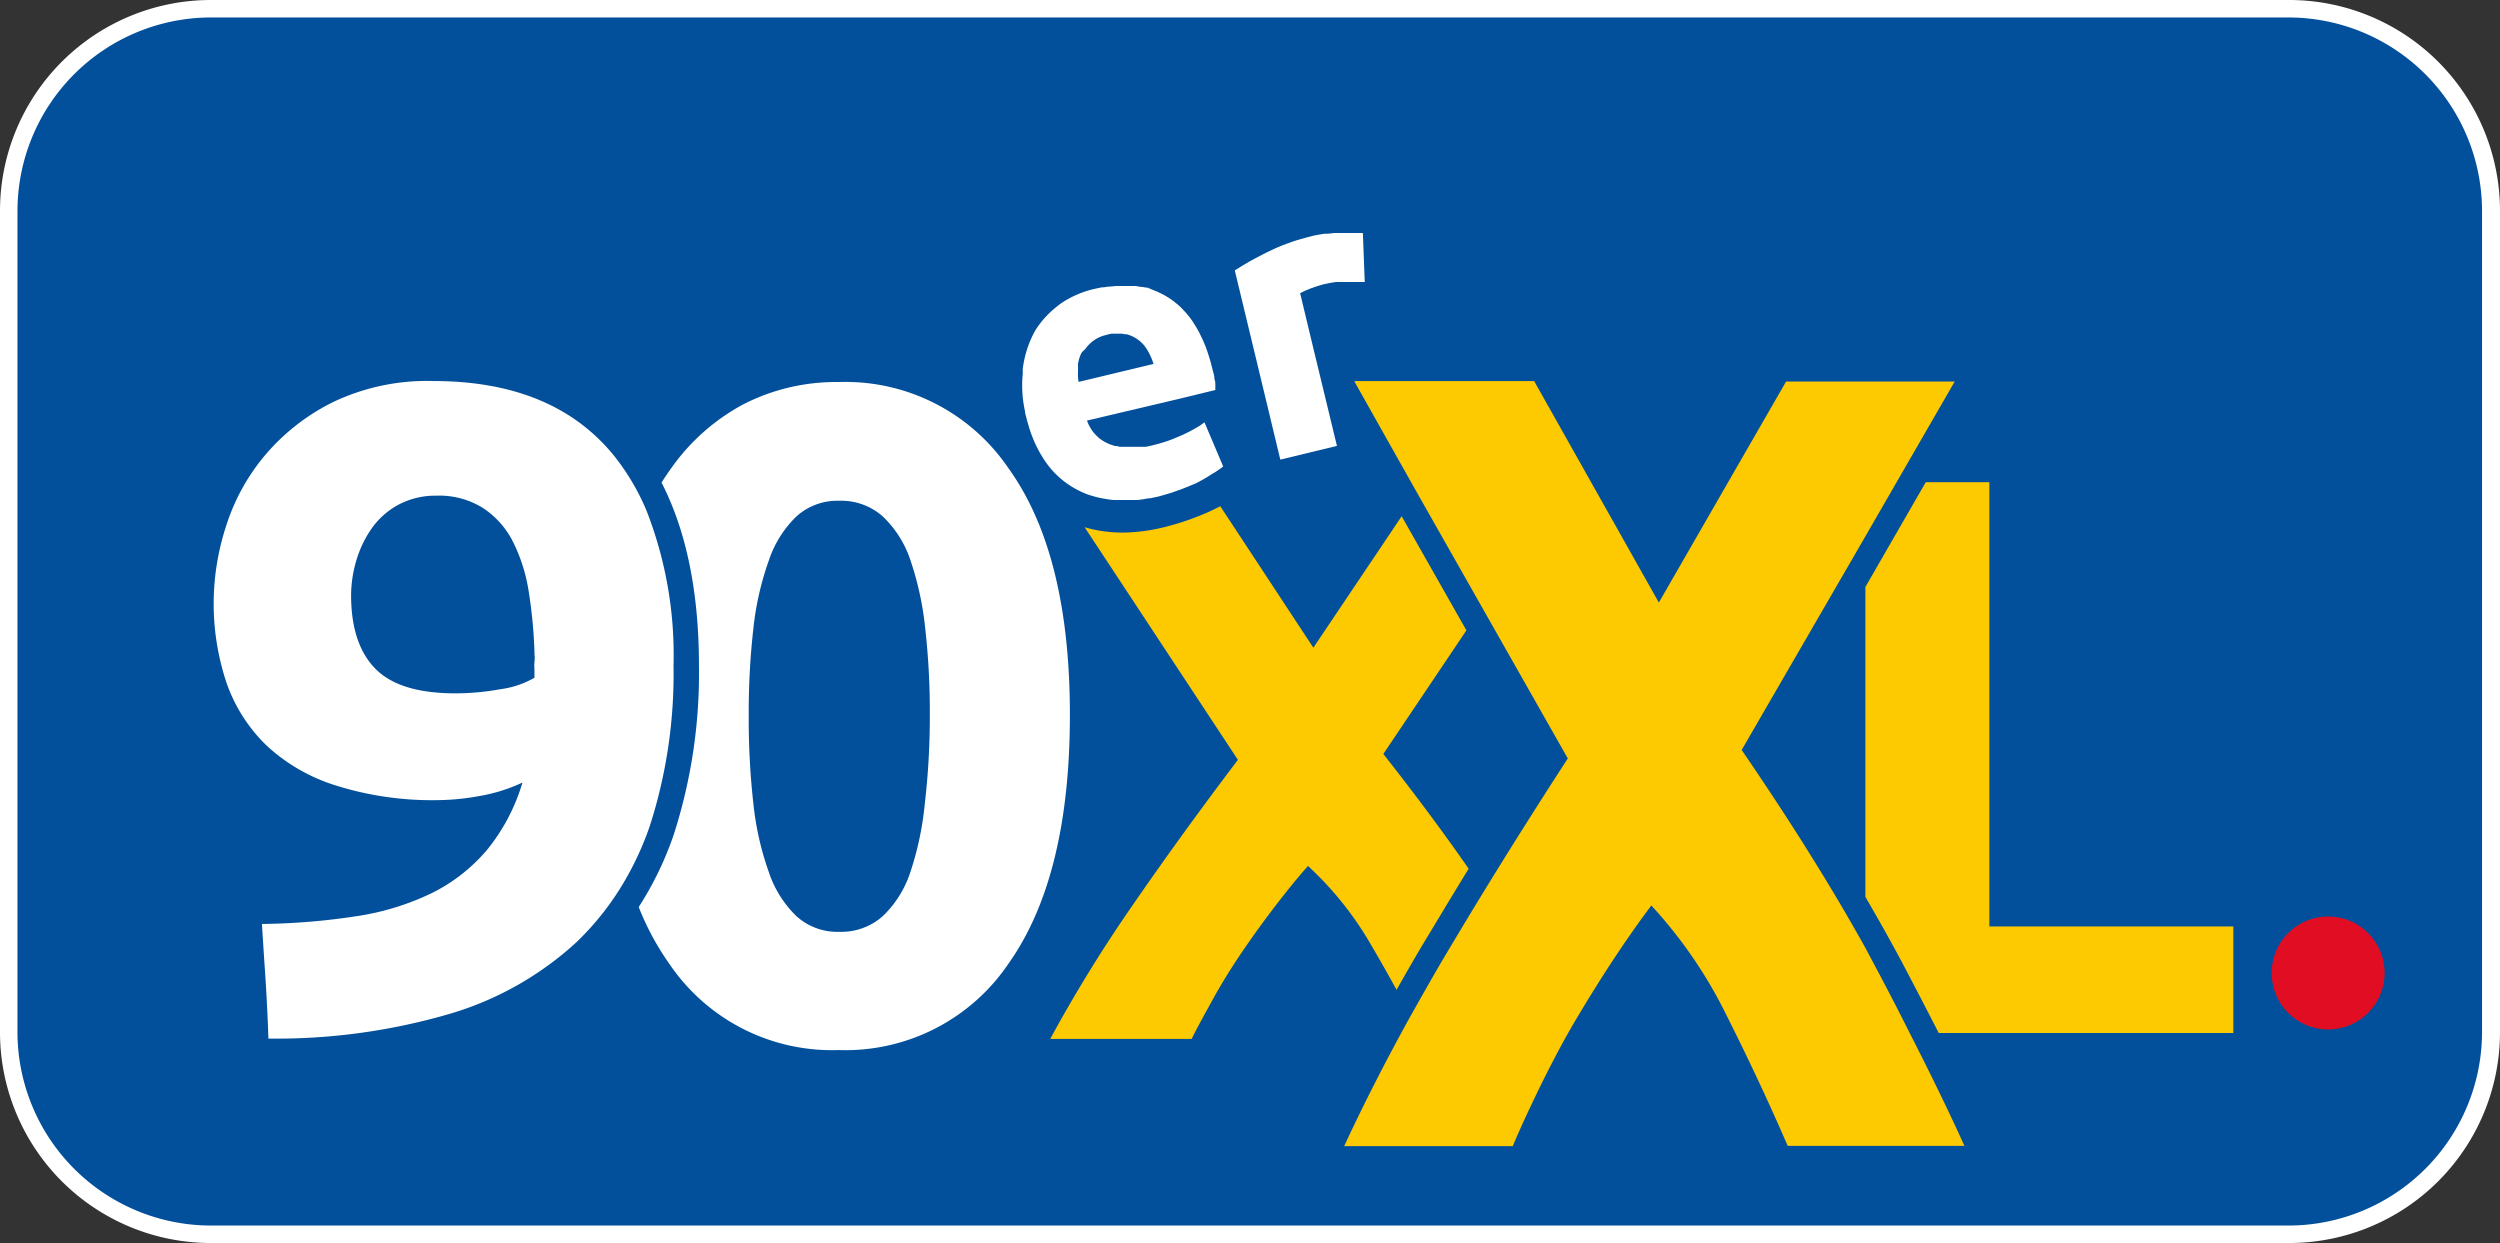 <?xml version="1.0" encoding="UTF-8"?>
<svg xmlns="http://www.w3.org/2000/svg" viewBox="0 0 200.44 99.66">
  <rect x="0" y="0" width="200.44" height="99.66" fill="#333333" stroke="none"/>
  <rect fill="#02509c" height="98.26" rx="16.19" width="199.04" x=".7" y=".7"></rect>
  <path d="m183.55 1.4a15.53 15.53 0 0 1 15.45 15.49v65.88a15.53 15.53 0 0 1 -15.49 15.49h-166.62a15.53 15.53 0 0 1 -15.49-15.49v-65.88a15.53 15.53 0 0 1 15.49-15.49zm0-1.4h-166.66a16.91 16.91 0 0 0 -16.89 16.89v65.88a16.91 16.91 0 0 0 16.89 16.89h166.66a16.91 16.91 0 0 0 16.89-16.89v-65.88a16.91 16.91 0 0 0 -16.89-16.89z" fill="#fff"></path>
  <path d="m96.57 33.84-.18.13z" fill="none"></path>
  <path d="m94.74 34.88a11 11 0 0 0 1.26-.65 11 11 0 0 1 -1.26.65z" fill="none"></path>
  <path d="m87.9 34.88a3.24 3.24 0 0 1 -.71-1.16l7.25-1.72-7.25 1.75a3.24 3.24 0 0 0 .71 1.13z" fill="none"></path>
  <path d="m40.8 53c0-.06 0-.12 0-.18a1.43 1.43 0 0 0 0-.24 37.32 37.32 0 0 0 -.42-4.7 11.62 11.62 0 0 0 -1.06-3.47 4.9 4.9 0 0 0 -1.71-2 4.61 4.61 0 0 0 -2.61-.63 4.23 4.23 0 0 0 -2.12.49 4.06 4.06 0 0 0 -1.45 1.3 6.7 6.7 0 0 0 -.95 2 8.09 8.09 0 0 0 -.32 2.17c0 2.09.45 3.59 1.35 4.47s2.61 1.34 5 1.34a18.16 18.16 0 0 0 3.2-.3 10.84 10.84 0 0 0 1.09-.25z" fill="none"></path>
  <path d="m87 28a2.16 2.16 0 0 0 -.18.3 2.48 2.48 0 0 0 -.24.66 2.48 2.48 0 0 1 .24-.66 2.16 2.16 0 0 1 .18-.3z" fill="none"></path>
  <path d="m73 44.93a8.56 8.56 0 0 0 -2.22-3.56 5 5 0 0 0 -3.49-1.26 4.88 4.88 0 0 0 -3.44 1.26 8.76 8.76 0 0 0 -2.22 3.56 23.66 23.66 0 0 0 -1.23 5.44 59.71 59.71 0 0 0 -.37 7 60.54 60.54 0 0 0 .37 7 23.67 23.67 0 0 0 1.23 5.48 8.76 8.76 0 0 0 2.22 3.56 4.88 4.88 0 0 0 3.44 1.26 5 5 0 0 0 3.49-1.26 8.56 8.56 0 0 0 2.22-3.52 24.92 24.92 0 0 0 1.18-5.48 60.54 60.54 0 0 0 .37-7 59.71 59.71 0 0 0 -.37-7 24.92 24.92 0 0 0 -1.18-5.48z" fill="none"></path>
  <path d="m112.38 41.39-2.72-4.79a2.59 2.59 0 0 1 -1.86 1.72l-4.54 1.1a2.48 2.48 0 0 1 -.61.07 2.59 2.59 0 0 1 -2.16-1.16 2.4 2.4 0 0 1 -.75 1 8.93 8.93 0 0 1 -1.25.86l-.65.36 7.46 11.34z" fill="none"></path>
  <path d="m105.64 23 .46-.13c.34-.08.68-.14 1-.19-.32.05-.66.11-1 .19z" fill="none"></path>
  <path d="m107.79 18.61h-.54-.25.25z" fill="none"></path>
  <path d="m108.58 18.58h-.25-.54.54z" fill="none"></path>
  <path d="m98.07 37.38a6.76 6.76 0 0 1 -.89.6 12.66 12.66 0 0 1 -1.28.65c-.39.17-.81.34-1.25.51.44-.17.86-.34 1.25-.51a12.66 12.66 0 0 0 1.28-.63 6.76 6.76 0 0 0 .89-.6l-.5-1.18z" fill="none"></path>
  <path d="m104.59 23.37-.24.12z" fill="none"></path>
  <path d="m104.83 23.27.27-.11.54-.19-.54.19z" fill="none"></path>
  <path d="m80.86 37.55a15.8 15.8 0 0 0 -13.6-6.92 16.31 16.31 0 0 0 -7.63 1.77 16.76 16.76 0 0 0 -5.85 5.19c-.26.36-.5.72-.74 1.1 2 3.9 3 8.82 3 14.68a42.19 42.19 0 0 1 -2 13.48 26.34 26.34 0 0 1 -2.83 5.87 21.44 21.44 0 0 0 2.45 4.55 15.75 15.75 0 0 0 13.59 6.92 15.78 15.78 0 0 0 13.6-6.92q4.92-6.93 4.93-19.9t-4.92-19.82zm-6.71 26.86a24.92 24.92 0 0 1 -1.15 5.48 8.56 8.56 0 0 1 -2.22 3.56 5 5 0 0 1 -3.49 1.26 4.88 4.88 0 0 1 -3.44-1.26 8.76 8.76 0 0 1 -2.22-3.56 23.67 23.67 0 0 1 -1.23-5.48 60.54 60.54 0 0 1 -.37-7 59.71 59.71 0 0 1 .37-7 23.66 23.66 0 0 1 1.23-5.44 8.76 8.76 0 0 1 2.22-3.56 4.88 4.88 0 0 1 3.44-1.26 5 5 0 0 1 3.49 1.26 8.56 8.56 0 0 1 2.22 3.52 24.92 24.92 0 0 1 1.18 5.44 59.71 59.71 0 0 1 .37 7 60.54 60.54 0 0 1 -.4 7.04z" fill="#fff"></path>
  <path d="m117.75 69.65q-3-4.32-6.84-9.2l6.66-9.91-5.19-9.15-7.08 10.54-7.46-11.34-.84.41c-.53.24-1.11.47-1.73.69s-1.29.42-1.94.58a14.4 14.4 0 0 1 -3.33.43 11.34 11.34 0 0 1 -1.56-.11 10.24 10.24 0 0 1 -1.48-.32l12.29 18.65q-4.68 6.19-8.47 11.7a115.24 115.24 0 0 0 -6.58 10.68h11.34c.39-.8 1-1.91 1.78-3.32s1.65-2.77 2.56-4.09 1.82-2.55 2.73-3.72 1.67-2.08 2.26-2.74a26.82 26.82 0 0 1 5.1 6.4c.69 1.18 1.36 2.36 2 3.53.63-1.11 1.27-2.23 1.93-3.35 1.22-2.01 2.51-4.18 3.85-6.36z" fill="#fdc901"></path>
  <path d="m179.06 74.28h-19.56v-35.62h-5.1l-4.84 8.4v24.85q1.59 2.72 2.95 5.27 1.58 3 2.93 5.64h23.62z" fill="#fdc901"></path>
  <path d="m52.11 66.19a39.77 39.77 0 0 0 1.89-12.82 31.75 31.75 0 0 0 -2.17-12.44 18.49 18.49 0 0 0 -2.68-4.49q-4.86-5.89-14.41-5.89a17.51 17.51 0 0 0 -8 1.67 17 17 0 0 0 -5.44 4.22 16.53 16.53 0 0 0 -3.15 5.67 20 20 0 0 0 0 12.6 12.85 12.85 0 0 0 3.23 5.07 14.48 14.48 0 0 0 5.62 3.22 25.77 25.77 0 0 0 8.23 1.15 19.26 19.26 0 0 0 3.22-.33 13.32 13.32 0 0 0 3.44-1.08 15.51 15.51 0 0 1 -2.85 5.41 13.87 13.87 0 0 1 -4.41 3.45 21 21 0 0 1 -6 1.85 53.58 53.58 0 0 1 -7.63.63q.15 2.37.3 4.59c.09 1.48.17 3 .22 4.6a49.6 49.6 0 0 0 14.59-2 25.74 25.74 0 0 0 10.12-5.74 22.45 22.45 0 0 0 4.09-5.32 24.31 24.31 0 0 0 1.79-4.02zm-9.26-13.11a3.81 3.81 0 0 0 0 .59v.67a7.48 7.48 0 0 1 -2.74.92 20.25 20.25 0 0 1 -3.56.33c-3 0-5.1-.64-6.4-1.92s-2-3.26-2-5.93a9.9 9.9 0 0 1 .4-2.74 8.92 8.92 0 0 1 1.22-2.59 6.26 6.26 0 0 1 2.15-1.93 6.36 6.36 0 0 1 3.08-.74 6.63 6.63 0 0 1 3.74 1 7 7 0 0 1 2.41 2.74 13.49 13.49 0 0 1 1.26 4.08 38.22 38.22 0 0 1 .45 5c.03.15.01.32-.01.52z" fill="#fff"></path>
  <path d="m150.7 78.14-1.14-2.14q-4.06-7.31-9.92-15.87l9.92-17.13 2.48-4.3 4.68-8.11h-13.52l-10.2 17.72-10-17.76h-14.39v.07l5 8.88 5.19 9.15 6.9 12.16q-3.6 5.55-6.76 10.71c-1.15 1.88-2.26 3.73-3.33 5.53-.88 1.5-1.72 3-2.54 4.45q-2.94 5.31-5.3 10.39h13.52c.46-1.12 1.16-2.65 2.11-4.61.66-1.36 1.35-2.68 2.07-4l.22-.39c.25-.44.5-.88.76-1.31 1.09-1.83 2.17-3.55 3.26-5.18s2-2.89 2.69-3.8a37.13 37.13 0 0 1 6.07 8.89q2.64 5.25 4.86 10.38h14.17q-1.76-3.9-4.4-9.07-1.1-2.2-2.4-4.66z" fill="#fdc901"></path>
  <path d="m97.18 38a6.76 6.76 0 0 0 .89-.6l-.5-1.18-1-2.36-.18.13a3.07 3.07 0 0 1 -.4.26 11 11 0 0 1 -1.25.65l-.4.17c-.25.11-.51.21-.77.3s-.81.25-1.23.35l-.46.1h-.14-.3-.17-.26-.83-.24-.16l-.25-.06h-.13l-.4-.13c-.17-.07-.33-.15-.48-.23a4.43 4.43 0 0 1 -.42-.29l-.24-.23a3.24 3.24 0 0 1 -.71-1.16l7.29-1.72 3-.73v-.2a1.77 1.77 0 0 0 0-.2c0-.14 0-.3-.07-.46 0-.31-.11-.59-.17-.85s-.11-.42-.16-.62c-.12-.4-.24-.78-.38-1.15-.07-.18-.14-.35-.22-.52s-.19-.41-.29-.6-.2-.38-.31-.55l-.22-.35a6.67 6.67 0 0 0 -.74-.91 4.51 4.51 0 0 0 -.55-.52 6 6 0 0 0 -.59-.44l-.38-.23-.11-.06-.29-.14-.12-.06-.37-.15-.47-.2h-.12l-.31-.06h-.13l-.38-.07h-.06-.44-1.09l-.48.05h-.14l-.38.06h-.15l-.51.11a7.93 7.93 0 0 0 -2.71 1.15c-.15.11-.3.22-.44.34a7.47 7.47 0 0 0 -1.66 1.86 8.46 8.46 0 0 0 -1 3.08v.39a9.61 9.61 0 0 0 .18 3c0 .17.07.35.11.52s.07.3.12.44l.12.42c.07.21.14.42.22.62a9.51 9.51 0 0 0 .84 1.69c.07.12.15.23.22.34a7.08 7.08 0 0 0 1.83 1.83l.14.09c.12.09.26.16.39.24a7.38 7.38 0 0 0 1 .47 8.47 8.47 0 0 0 1.65.4 4.52 4.52 0 0 0 .53.06h.89.43.41.11l.46-.06.44-.08h.12l.48-.1c.24-.05.48-.12.71-.19l.54-.16.42-.15.29-.1c.44-.17.86-.34 1.25-.51a12.66 12.66 0 0 0 1.28-.74zm-10.75-8.29v-.31a1.66 1.66 0 0 1 0-.22 2 2 0 0 1 .05-.24 2.48 2.48 0 0 1 .24-.66 2.16 2.16 0 0 1 .28-.28 3 3 0 0 1 .57-.61 2.84 2.84 0 0 1 .88-.47l.37-.1a2.17 2.17 0 0 1 .35-.07h.05.31.39l.29.05h.14l.26.09a2.57 2.57 0 0 1 .52.27 1 1 0 0 1 .13.09 1.24 1.24 0 0 1 .22.18c.07.06.13.13.2.2a3.28 3.28 0 0 1 .33.47 5.08 5.08 0 0 1 .4.85 2 2 0 0 1 .07.23l-6 1.44c-.06-.31-.06-.62-.05-.91z" fill="#fff"></path>
  <path d="m105.44 28.51-1.2-5 .11-.06.24-.12.24-.1.27-.11.54-.19.46-.13c.34-.08.68-.14 1-.19h.33.48 1.51l-.15-3.93h-.19-.75-.54-.54-.25l-.55.06h-.27l-.49.08-.4.08-.5.13-.49.14q-.48.13-.93.3a13.87 13.87 0 0 0 -1.29.52l-.4.19c-.52.26-1 .51-1.46.76l-.51.3-.2.12-.51.32 2.74 11.38.91 3.79 2.27-.55 2.27-.55-1.49-6.17z" fill="#fff"></path>
  <g fill="none">
    <path d="m93.33 23.62.38.23"></path>
    <path d="m92.93 23.42.29.14"></path>
    <path d="m94.85 24.81a6.67 6.67 0 0 1 .74.91"></path>
    <path d="m90.56 22.81h.44"></path>
    <path d="m89.47 22.8-.48.05"></path>
    <path d="m89.53 22.8h.47"></path>
    <path d="m88.47 22.93.38-.06"></path>
    <path d="m90.1 22.79h.33"></path>
    <path d="m92 23.06.41.14"></path>
    <path d="m91.57 23 .31.08"></path>
    <path d="m95.81 26.07c.11.17.21.36.31.55"></path>
    <path d="m92.44 23.21.37.15"></path>
    <path d="m91.06 22.86.38.07"></path>
    <path d="m82 29.58v.39"></path>
    <path d="m82.66 35c-.08-.2-.15-.41-.22-.62"></path>
    <path d="m94.44 32 3-.73v-.2"></path>
    <path d="m97.17 29.51c0-.21-.11-.42-.16-.62"></path>
    <path d="m96.63 27.74c-.07-.18-.14-.35-.22-.52"></path>
    <path d="m89.53 35.78h-.13"></path>
    <path d="m88.78 26.8a2.17 2.17 0 0 1 .35-.07"></path>
    <path d="m88.56 35.4a4.43 4.43 0 0 1 -.42-.29"></path>
    <path d="m89.49 26.69h-.31"></path>
    <path d="m90.36 35.91h-.18"></path>
    <path d="m89.94 35.86h-.16"></path>
    <path d="m91.27 35.88h-.26"></path>
    <path d="m86.43 29.71v-.31a1.66 1.66 0 0 1 0-.22"></path>
    <path d="m87.53 27.37a2.84 2.84 0 0 1 .88-.47"></path>
    <path d="m91.74 35.82h-.3"></path>
    <path d="m90.31 26.79h-.14"></path>
    <path d="m90.07 40.1h.11"></path>
    <path d="m89.45 40.08h.4"></path>
    <path d="m92.08 39.88h.12"></path>
    <path d="m93.4 39.55.54-.16"></path>
    <path d="m86.08 39.14a7.38 7.38 0 0 0 1 .47"></path>
    <path d="m91.05 40h.11"></path>
    <path d="m108.8 18.58h.07"></path>
    <path d="m109.08 18.6h-.08"></path>
    <path d="m104.35 23.49-.11.06 1.2 5"></path>
    <path d="m109.27 18.63.15 3.93"></path>
    <path d="m108.3 22.57h-.39-.48"></path>
    <path d="m104.3 19.21q-.48.13-.93.3"></path>
    <path d="m109 22.56h-.21"></path>
    <path d="m108.67 22.56h-.25"></path>
    <path d="m99.51 21.4.2-.12"></path>
    <path d="m107.19 35.79-2.27.55"></path>
  </g>
  <circle cx="186.66" cy="78.01" fill="#e10d23" r="4.53"></circle>
</svg>
